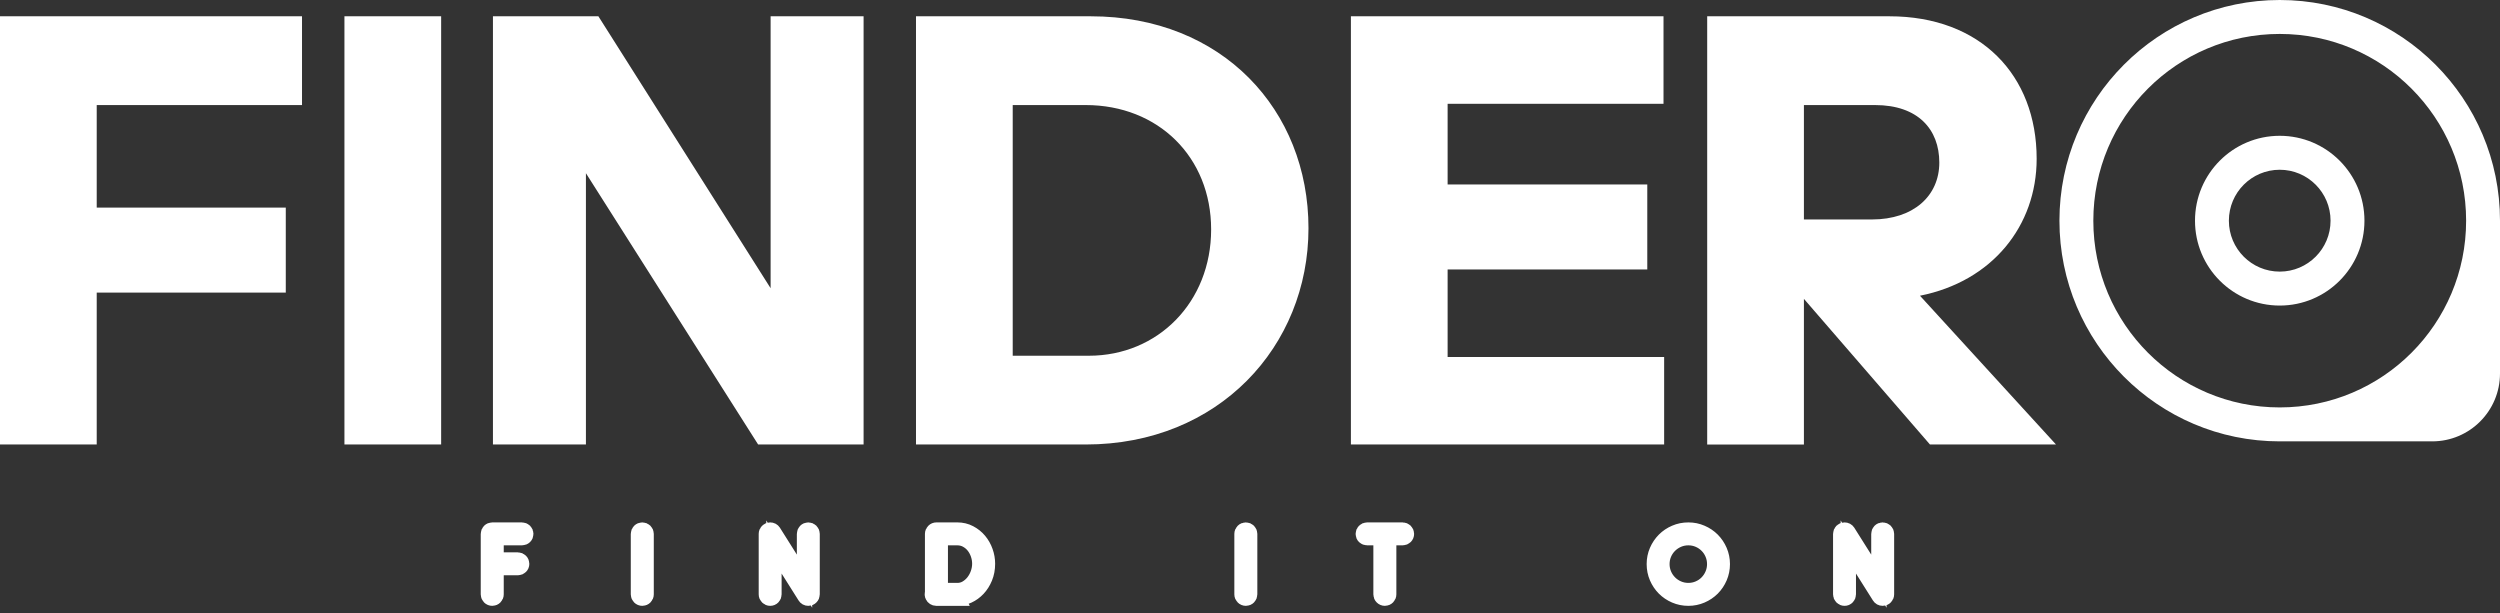<svg width="163" height="40" viewBox="0 0 163 40" fill="none" xmlns="http://www.w3.org/2000/svg">
<rect x="0" y="0" width="163" height="40" fill="#333333" stroke="none"/>
<path fillRule="evenodd" clipRule="evenodd" d="M163 24.351V14.389C163 6.442 156.57 0 148.638 0C140.706 0 134.275 6.442 134.275 14.389C134.275 22.335 140.706 28.777 148.638 28.777H158.58C161.022 28.777 163 26.796 163 24.351ZM148.638 26.564C141.926 26.564 136.485 21.113 136.485 14.389C136.485 7.664 141.925 2.213 148.638 2.213C155.35 2.213 160.791 7.664 160.791 14.389C160.791 21.113 155.35 26.564 148.638 26.564ZM148.638 19.923C151.689 19.923 154.162 17.445 154.162 14.389C154.162 11.332 151.689 8.854 148.638 8.854C145.587 8.854 143.114 11.332 143.114 14.389C143.114 17.445 145.587 19.923 148.638 19.923ZM148.638 17.709C146.807 17.709 145.323 16.222 145.323 14.389C145.323 12.555 146.807 11.068 148.638 11.068C150.468 11.068 151.952 12.555 151.952 14.389C151.952 16.222 150.468 17.709 148.638 17.709Z" fill="white"/>
<path d="M18.633 19.078H6.306V28.981H0V1.062H19.691V6.85H6.306V13.534H18.633V19.078H18.633ZM28.763 28.981H22.457V1.062H28.763V28.981ZM49.43 28.981L38.202 11.293V28.981H32.14V1.062H39.015L50.244 18.792V1.062H56.306V28.981H49.43ZM59.723 28.981V1.062H71.114C79.698 1.062 85.313 7.176 85.313 14.879C85.313 22.582 79.454 28.981 70.789 28.981H59.723ZM70.789 6.85H66.029V23.194H70.992C75.508 23.194 78.966 19.689 78.966 14.961C78.966 10.233 75.508 6.85 70.789 6.85ZM88.079 28.981V1.062H108.461V6.769H94.385V12.026H107.403V17.569H94.385V23.275H108.502V28.981H88.079H88.079ZM122.253 6.85H117.615V14.309H122.049C124.775 14.309 126.443 12.76 126.443 10.6C126.443 8.44 125.06 6.85 122.253 6.85ZM117.615 19.485V28.982H111.309V1.062H123.188C129.128 1.062 132.79 4.894 132.79 10.355C132.79 14.716 129.901 18.344 125.182 19.281L134.051 28.981H125.833L117.615 19.485V19.485Z" fill="white"/>
<path d="M34.029 35.056H32.344V36.514H33.765C33.832 36.514 33.89 36.538 33.939 36.587C33.988 36.635 34.012 36.694 34.012 36.761C34.012 36.833 33.987 36.892 33.939 36.938C33.891 36.985 33.832 37.009 33.765 37.009H32.344V38.753C32.344 38.821 32.319 38.878 32.271 38.927C32.222 38.977 32.164 39.001 32.097 39.001C32.026 39.001 31.966 38.976 31.917 38.927C31.869 38.879 31.844 38.821 31.844 38.753V34.809C31.844 34.741 31.869 34.683 31.917 34.634C31.966 34.585 32.026 34.561 32.097 34.561H34.029C34.1 34.561 34.16 34.586 34.209 34.634C34.257 34.683 34.281 34.741 34.281 34.809C34.281 34.88 34.257 34.939 34.209 34.986C34.16 35.033 34.1 35.056 34.029 35.056ZM41.88 39.001C41.808 39.001 41.749 38.976 41.7 38.927C41.652 38.879 41.627 38.821 41.627 38.753V34.809C41.627 34.741 41.652 34.683 41.7 34.634C41.749 34.585 41.809 34.561 41.88 34.561C41.947 34.561 42.005 34.586 42.054 34.634C42.103 34.683 42.127 34.741 42.127 34.809V38.753C42.127 38.821 42.102 38.878 42.054 38.927C42.005 38.977 41.947 39.001 41.88 39.001ZM52.702 39.001C52.609 39.001 52.537 38.961 52.489 38.882L50.461 35.664V38.753C50.461 38.821 50.438 38.878 50.391 38.927C50.344 38.977 50.285 39.001 50.214 39.001C50.146 39.001 50.089 38.976 50.04 38.927C49.991 38.879 49.967 38.821 49.967 38.753V34.809C49.967 34.741 49.991 34.683 50.04 34.634C50.088 34.585 50.146 34.561 50.214 34.561C50.307 34.561 50.379 34.599 50.427 34.673L52.455 37.892V34.809C52.455 34.741 52.478 34.683 52.525 34.634C52.572 34.585 52.631 34.561 52.702 34.561C52.77 34.561 52.827 34.586 52.876 34.634C52.925 34.683 52.949 34.741 52.949 34.809V38.753C52.949 38.821 52.925 38.878 52.876 38.927C52.828 38.977 52.77 39.001 52.702 39.001ZM62.418 39.001H61.036C60.991 39.001 60.948 38.987 60.907 38.961C60.866 38.935 60.836 38.901 60.817 38.86C60.783 38.8 60.779 38.732 60.806 38.657V34.808C60.806 34.74 60.83 34.683 60.879 34.634C60.927 34.584 60.987 34.56 61.058 34.56H62.412C62.708 34.56 62.977 34.624 63.22 34.752C63.464 34.88 63.672 35.046 63.844 35.252C64.017 35.459 64.15 35.693 64.243 35.956C64.337 36.219 64.383 36.485 64.383 36.755C64.383 37.088 64.326 37.393 64.212 37.669C64.098 37.945 63.948 38.181 63.763 38.378C63.577 38.575 63.366 38.728 63.131 38.836C62.895 38.945 62.657 38.999 62.417 38.999L62.418 39.001ZM62.412 35.056H61.306V38.505H62.418C62.631 38.505 62.827 38.454 63.004 38.351C63.182 38.248 63.337 38.113 63.468 37.948C63.598 37.783 63.7 37.595 63.773 37.386C63.846 37.176 63.883 36.965 63.883 36.755C63.883 36.545 63.847 36.332 63.776 36.128C63.705 35.923 63.605 35.741 63.476 35.582C63.347 35.423 63.191 35.295 63.009 35.199C62.828 35.103 62.628 35.056 62.411 35.056L62.412 35.056ZM81.231 39.001C81.16 39.001 81.1 38.976 81.052 38.927C81.003 38.879 80.979 38.821 80.979 38.753V34.809C80.979 34.741 81.003 34.683 81.052 34.634C81.1 34.585 81.161 34.561 81.231 34.561C81.299 34.561 81.357 34.586 81.406 34.634C81.454 34.683 81.478 34.741 81.478 34.809V38.753C81.478 38.821 81.454 38.878 81.406 38.927C81.357 38.977 81.299 39.001 81.231 39.001ZM91.453 35.056H90.543V38.753C90.543 38.821 90.518 38.878 90.47 38.927C90.421 38.977 90.363 39.001 90.295 39.001C90.224 39.001 90.164 38.976 90.116 38.927C90.067 38.879 90.043 38.821 90.043 38.753V35.056H89.133C89.065 35.056 89.008 35.033 88.959 34.986C88.91 34.939 88.886 34.88 88.886 34.809C88.886 34.741 88.91 34.683 88.959 34.634C89.007 34.585 89.065 34.561 89.133 34.561H91.453C91.52 34.561 91.578 34.586 91.627 34.634C91.676 34.683 91.7 34.741 91.7 34.809C91.7 34.88 91.675 34.939 91.627 34.986C91.578 35.033 91.52 35.056 91.453 35.056ZM110.081 39.001C109.774 39.001 109.485 38.942 109.216 38.826C108.946 38.71 108.711 38.551 108.511 38.351C108.311 38.15 108.152 37.914 108.036 37.645C107.92 37.375 107.862 37.086 107.862 36.778C107.862 36.471 107.92 36.187 108.036 35.917C108.152 35.647 108.311 35.412 108.511 35.211C108.711 35.01 108.946 34.852 109.216 34.736C109.485 34.619 109.774 34.561 110.081 34.561C110.388 34.561 110.671 34.619 110.94 34.736C111.209 34.852 111.445 35.01 111.645 35.211C111.845 35.412 112.003 35.647 112.119 35.917C112.235 36.187 112.294 36.474 112.294 36.778C112.294 37.082 112.235 37.375 112.119 37.645C112.003 37.914 111.845 38.15 111.645 38.351C111.445 38.551 111.209 38.71 110.94 38.826C110.671 38.942 110.384 39.001 110.081 39.001ZM110.081 35.056C109.845 35.056 109.622 35.101 109.412 35.191C109.203 35.281 109.019 35.404 108.862 35.56C108.705 35.716 108.581 35.899 108.491 36.108C108.402 36.318 108.356 36.542 108.356 36.778C108.356 37.014 108.402 37.238 108.491 37.448C108.581 37.658 108.705 37.841 108.862 37.999C109.019 38.157 109.203 38.28 109.412 38.37C109.622 38.46 109.845 38.505 110.081 38.505C110.316 38.505 110.539 38.46 110.749 38.37C110.959 38.28 111.141 38.157 111.296 37.999C111.452 37.841 111.575 37.658 111.664 37.448C111.754 37.238 111.799 37.014 111.799 36.778C111.799 36.542 111.754 36.318 111.664 36.108C111.575 35.899 111.452 35.715 111.296 35.56C111.141 35.404 110.959 35.281 110.749 35.191C110.539 35.101 110.316 35.056 110.081 35.056ZM122.751 39.001C122.657 39.001 122.586 38.961 122.537 38.882L120.51 35.664V38.753C120.51 38.821 120.486 38.878 120.439 38.927C120.393 38.977 120.334 39.001 120.263 39.001C120.195 39.001 120.137 38.976 120.088 38.927C120.039 38.879 120.015 38.821 120.015 38.753V34.809C120.015 34.741 120.04 34.683 120.088 34.634C120.137 34.585 120.195 34.561 120.263 34.561C120.356 34.561 120.427 34.599 120.476 34.673L122.504 37.892V34.809C122.504 34.741 122.527 34.683 122.574 34.634C122.621 34.585 122.68 34.561 122.751 34.561C122.818 34.561 122.876 34.586 122.925 34.634C122.974 34.683 122.998 34.741 122.998 34.809V38.753C122.998 38.821 122.973 38.878 122.925 38.927C122.877 38.977 122.818 39.001 122.751 39.001Z" fill="white" stroke="white" strokeWidth="0.5"/>
</svg>
